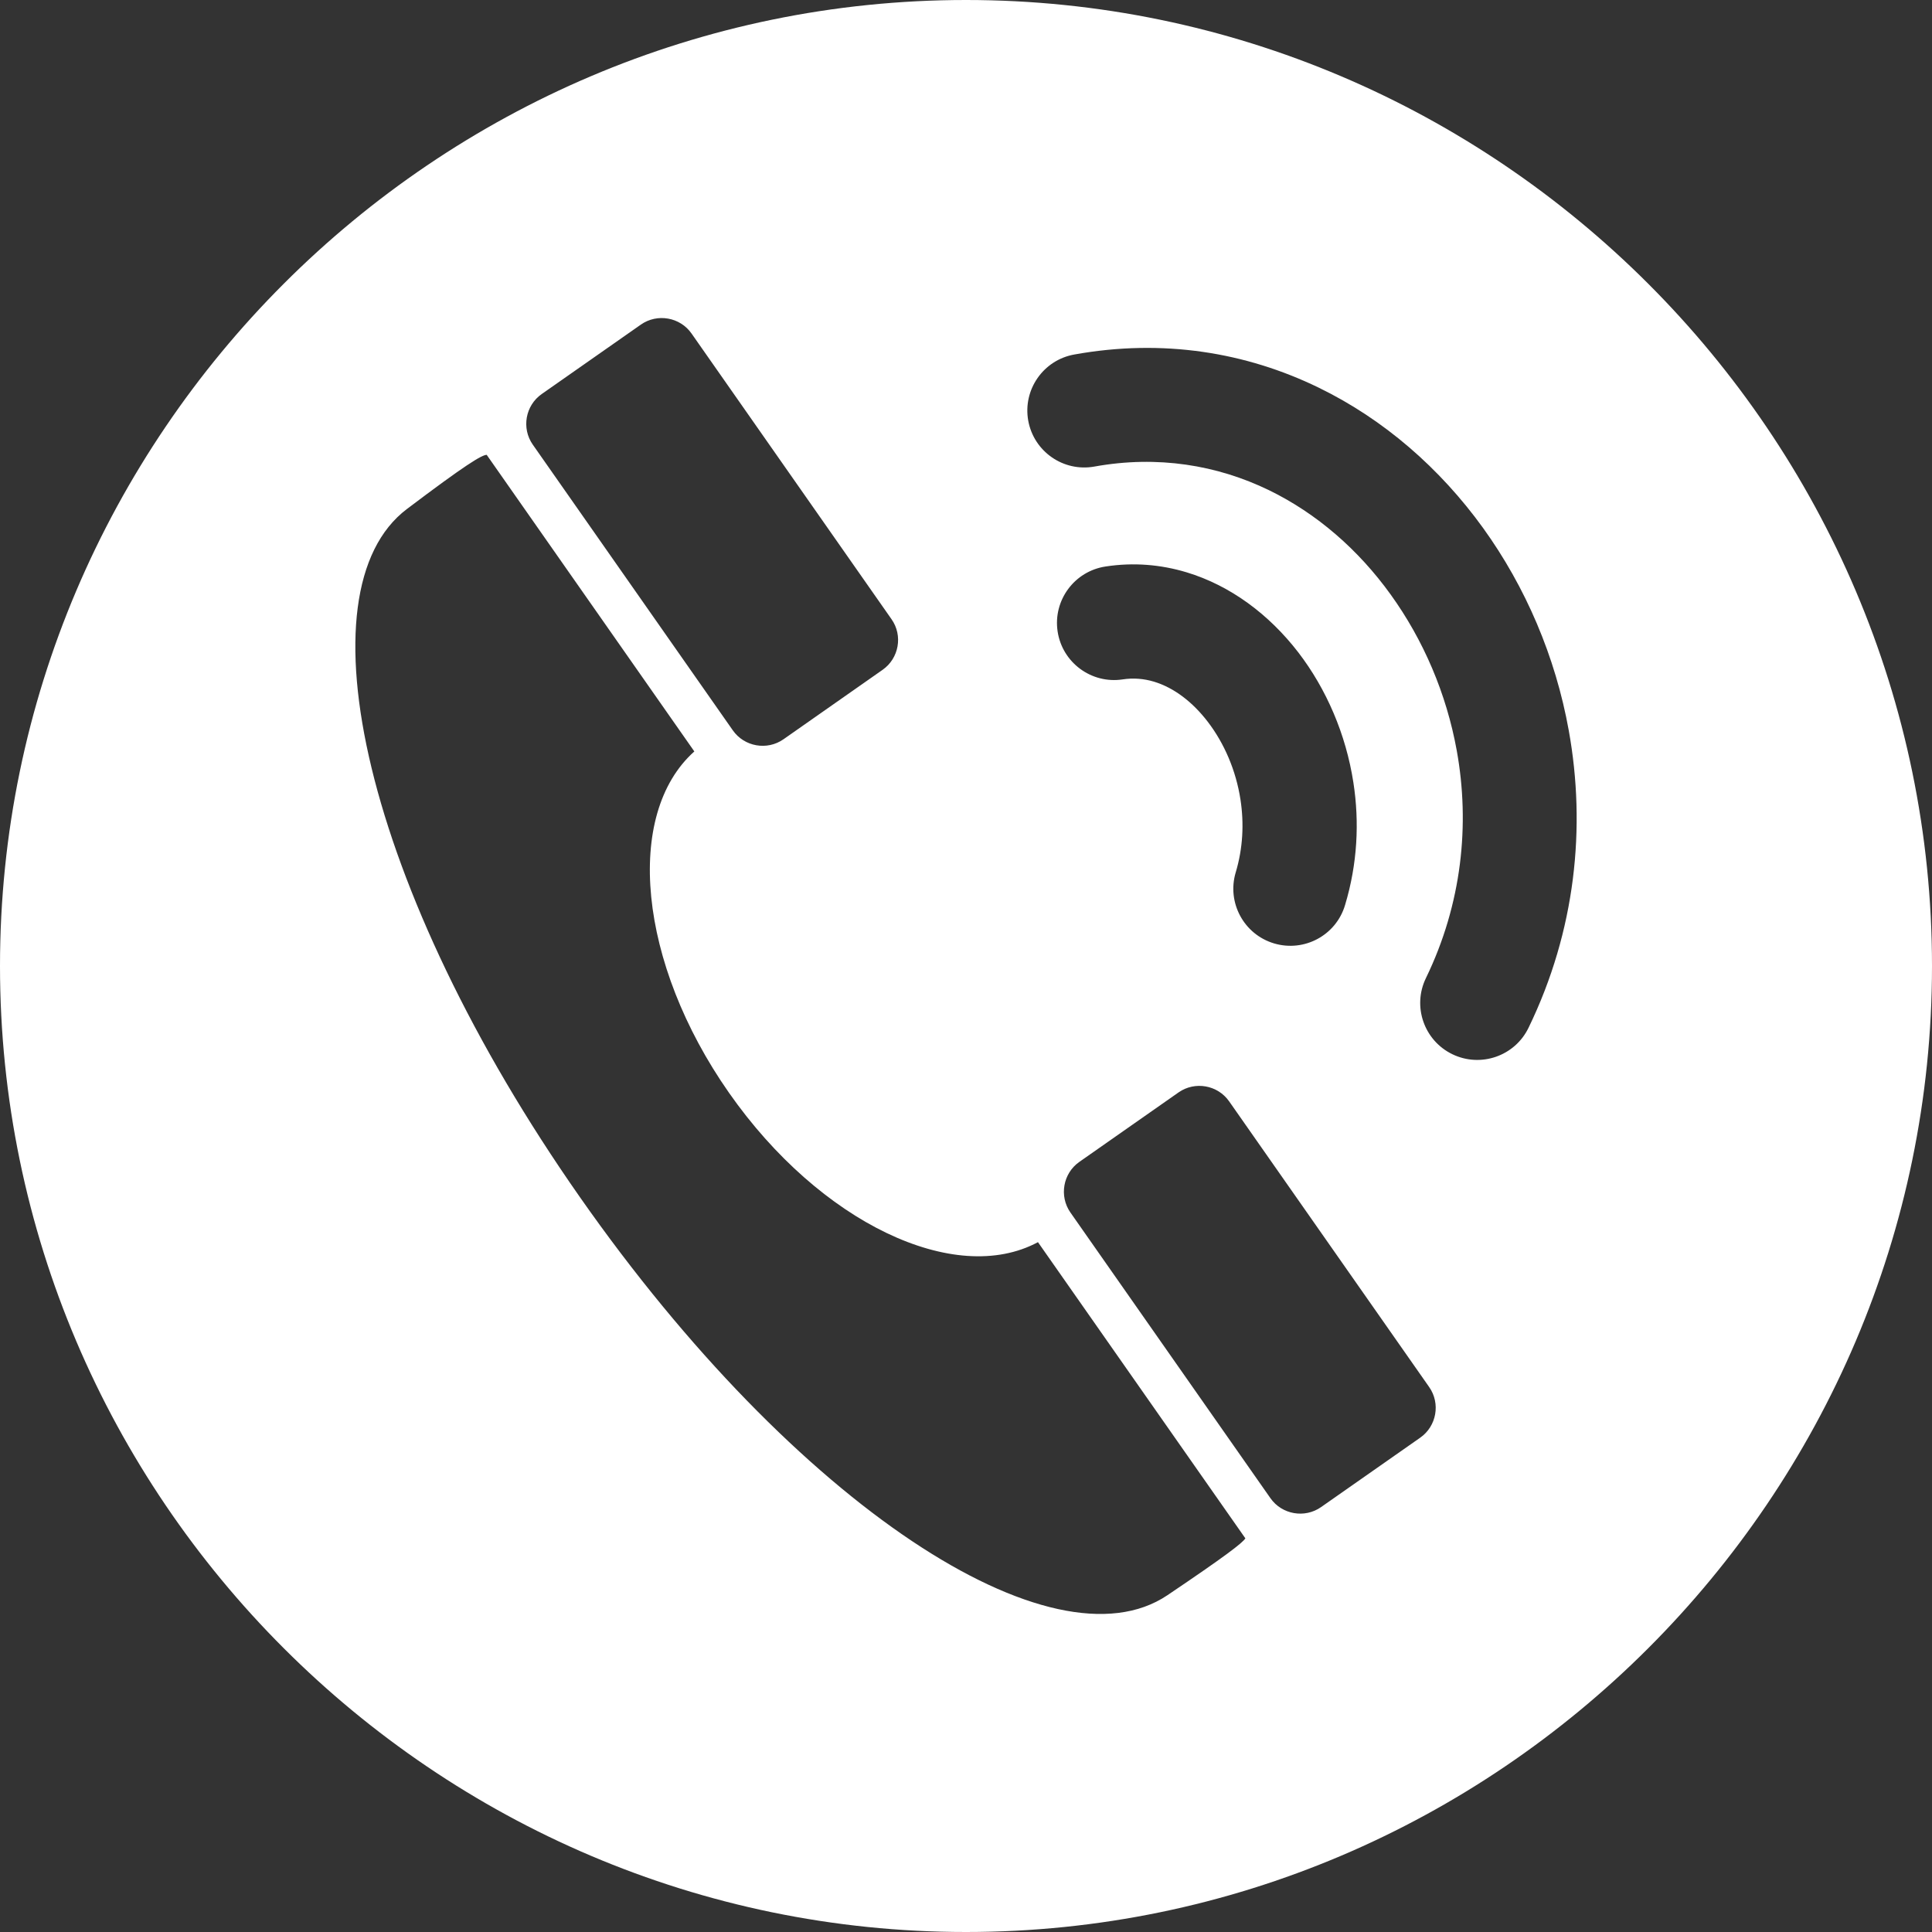 <?xml version="1.0" encoding="UTF-8"?>
<!DOCTYPE svg PUBLIC "-//W3C//DTD SVG 1.1//EN" "http://www.w3.org/Graphics/SVG/1.1/DTD/svg11.dtd">
<!-- Creator: CorelDRAW 2020 (64-Bit) -->
<svg xmlns="http://www.w3.org/2000/svg" xml:space="preserve" width="300px" height="300px" version="1.1" style="shape-rendering:geometricPrecision; text-rendering:geometricPrecision; image-rendering:optimizeQuality; fill-rule:evenodd; clip-rule:evenodd"
viewBox="0 0 335.32 335.32"
 xmlns:xlink="http://www.w3.org/1999/xlink"
 xmlns:xodm="http://www.corel.com/coreldraw/odm/2003">
 <rect x="0" y="0" width="335.32" height="335.32" fill="#333333" stroke="none"/>
 <defs>
  <style type="text/css">
   <![CDATA[
    .fil0 {fill:white}
   ]]>
  </style>
 </defs>
 <g id="Ebene_x0020_1">
  <path class="fil0" d="M0 167.66l0 0c0,-92.22 75.44,-167.66 167.66,-167.66l0 0c92.21,0 167.66,75.44 167.66,167.66l0 0c0,92.21 -75.45,167.66 -167.66,167.66l0 0c-92.22,0 -167.66,-75.45 -167.66,-167.66zm100.66 40.13c-37.56,-53.63 -48.88,-105.22 -30.03,-119.45 10.14,-7.66 12.94,-9.36 13.84,-9.4l36.04 51.48c-12.19,10.89 -9.77,36.7 6.02,59.25 15.78,22.55 39.21,33.66 53.62,25.92l36 51.41c-0.55,0.83 -3.36,3.01 -13.52,9.86 -19.87,13.4 -64.42,-15.44 -101.97,-69.07zm85.79 -146.26c-5.37,0.96 -8.95,6.1 -7.99,11.47 0.97,5.37 6.1,8.94 11.47,7.98 11.01,-1.99 21.33,-0.26 30.3,4.09 8.33,4.05 15.55,10.36 21.13,18.11 5.69,7.89 9.69,17.21 11.48,27.11 2.31,12.8 0.9,26.59 -5.36,39.48 -2.38,4.92 -0.31,10.84 4.61,13.21 4.92,2.37 10.84,0.31 13.21,-4.61 8.17,-16.83 10,-34.83 6.98,-51.57 -2.31,-12.85 -7.5,-24.94 -14.88,-35.17 -7.49,-10.37 -17.24,-18.87 -28.57,-24.37 -12.55,-6.1 -26.98,-8.51 -42.38,-5.73zm5.45 36.79c-5.42,0.81 -9.15,5.86 -8.34,11.27 0.81,5.41 5.87,9.14 11.27,8.33 1.88,-0.29 3.72,-0.13 5.45,0.39 3.49,1.05 6.73,3.55 9.34,6.96 2.86,3.73 4.9,8.44 5.68,13.52 0.63,4.12 0.43,8.44 -0.83,12.63 -1.56,5.24 1.42,10.76 6.66,12.32 5.25,1.56 10.77,-1.42 12.32,-6.66 2.15,-7.12 2.51,-14.38 1.45,-21.23 -1.29,-8.42 -4.71,-16.29 -9.55,-22.6 -5.1,-6.63 -11.82,-11.63 -19.41,-13.92 -4.48,-1.35 -9.21,-1.75 -14.04,-1.01zm28.6 161.71l-34.72 -49.59c-1.98,-2.84 -1.29,-6.79 1.55,-8.78l17.22 -12.06c2.84,-1.99 6.79,-1.29 8.78,1.55l34.72 49.59c1.99,2.84 1.29,6.79 -1.55,8.78l-17.21 12.05c-2.84,1.99 -6.8,1.3 -8.79,-1.54zm-93.31 -133.27l-34.72 -49.59c-1.99,-2.84 -1.29,-6.79 1.55,-8.78l17.22 -12.06c2.84,-1.98 6.79,-1.29 8.78,1.55l34.72 49.6c1.99,2.83 1.29,6.78 -1.55,8.77l-17.21 12.06c-2.85,1.99 -6.8,1.29 -8.79,-1.55z"/>
 </g>
</svg>
